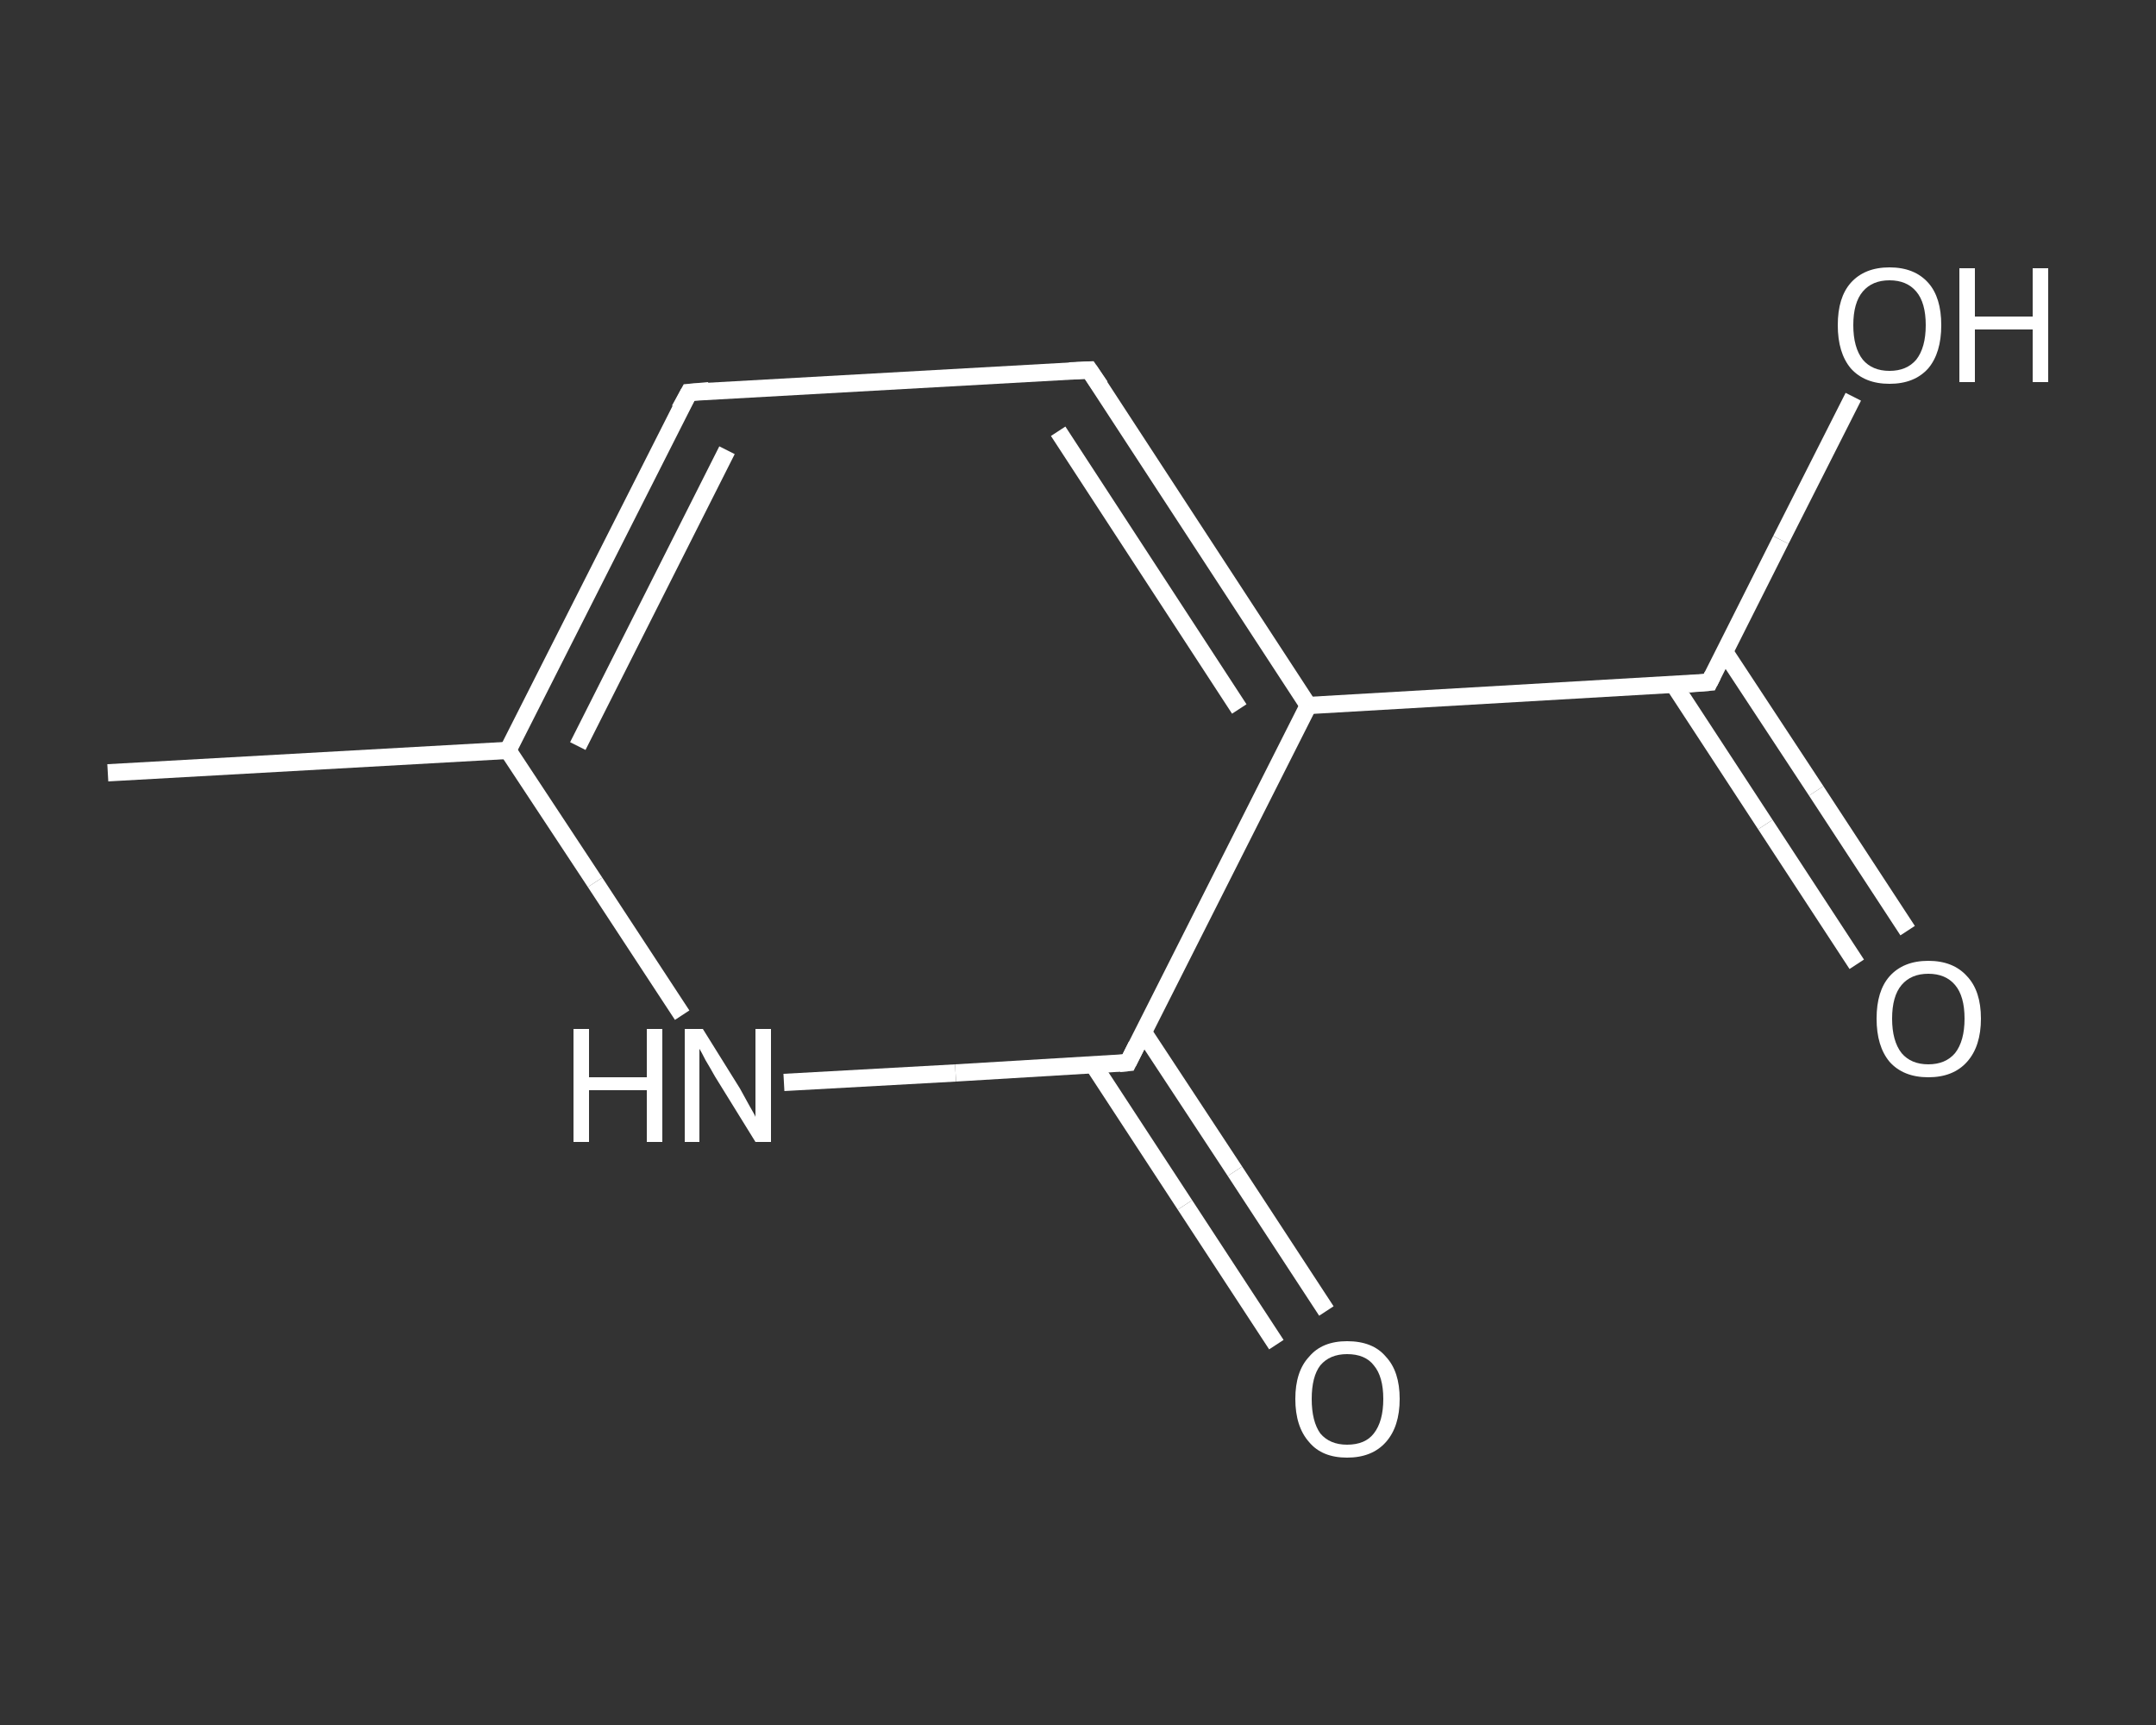 <?xml version='1.0' encoding='iso-8859-1'?>
<svg version='1.1' baseProfile='full'
              xmlns='http://www.w3.org/2000/svg'
                      xmlns:rdkit='http://www.rdkit.org/xml'
                      xmlns:xlink='http://www.w3.org/1999/xlink'
                  xml:space='preserve'
width='250px' height='200px' viewBox='0 0 250 200'>
<rect x="0" y="0" width="250" height="200" fill="#333333" stroke="none"/>
<!-- END OF HEADER -->
<rect style='opacity:1.0;fill:transparent;stroke:none' width='250.0' height='200.0' x='0.0' y='0.0'> </rect>
<path class='bond-0 atom-0 atom-1' d='M 12.5,89.6 L 58.9,87.0' style='fill:none;fill-rule:evenodd;stroke:#FFFFFF;stroke-width:2.0px;stroke-linecap:butt;stroke-linejoin:miter;stroke-opacity:1' />
<path class='bond-1 atom-1 atom-2' d='M 58.9,87.0 L 79.9,45.5' style='fill:none;fill-rule:evenodd;stroke:#FFFFFF;stroke-width:2.0px;stroke-linecap:butt;stroke-linejoin:miter;stroke-opacity:1' />
<path class='bond-1 atom-1 atom-2' d='M 67.0,86.5 L 84.3,52.2' style='fill:none;fill-rule:evenodd;stroke:#FFFFFF;stroke-width:2.0px;stroke-linecap:butt;stroke-linejoin:miter;stroke-opacity:1' />
<path class='bond-2 atom-2 atom-3' d='M 79.9,45.5 L 126.3,42.9' style='fill:none;fill-rule:evenodd;stroke:#FFFFFF;stroke-width:2.0px;stroke-linecap:butt;stroke-linejoin:miter;stroke-opacity:1' />
<path class='bond-3 atom-3 atom-4' d='M 126.3,42.9 L 151.7,81.8' style='fill:none;fill-rule:evenodd;stroke:#FFFFFF;stroke-width:2.0px;stroke-linecap:butt;stroke-linejoin:miter;stroke-opacity:1' />
<path class='bond-3 atom-3 atom-4' d='M 122.7,50.0 L 143.7,82.2' style='fill:none;fill-rule:evenodd;stroke:#FFFFFF;stroke-width:2.0px;stroke-linecap:butt;stroke-linejoin:miter;stroke-opacity:1' />
<path class='bond-4 atom-4 atom-5' d='M 151.7,81.8 L 198.2,79.1' style='fill:none;fill-rule:evenodd;stroke:#FFFFFF;stroke-width:2.0px;stroke-linecap:butt;stroke-linejoin:miter;stroke-opacity:1' />
<path class='bond-5 atom-5 atom-6' d='M 194.1,79.4 L 204.7,95.6' style='fill:none;fill-rule:evenodd;stroke:#FFFFFF;stroke-width:2.0px;stroke-linecap:butt;stroke-linejoin:miter;stroke-opacity:1' />
<path class='bond-5 atom-5 atom-6' d='M 204.7,95.6 L 215.3,111.8' style='fill:none;fill-rule:evenodd;stroke:#FFFFFF;stroke-width:2.0px;stroke-linecap:butt;stroke-linejoin:miter;stroke-opacity:1' />
<path class='bond-5 atom-5 atom-6' d='M 200.0,75.6 L 210.6,91.7' style='fill:none;fill-rule:evenodd;stroke:#FFFFFF;stroke-width:2.0px;stroke-linecap:butt;stroke-linejoin:miter;stroke-opacity:1' />
<path class='bond-5 atom-5 atom-6' d='M 210.6,91.7 L 221.2,107.9' style='fill:none;fill-rule:evenodd;stroke:#FFFFFF;stroke-width:2.0px;stroke-linecap:butt;stroke-linejoin:miter;stroke-opacity:1' />
<path class='bond-6 atom-5 atom-7' d='M 198.2,79.1 L 206.5,62.6' style='fill:none;fill-rule:evenodd;stroke:#FFFFFF;stroke-width:2.0px;stroke-linecap:butt;stroke-linejoin:miter;stroke-opacity:1' />
<path class='bond-6 atom-5 atom-7' d='M 206.5,62.6 L 214.9,46.0' style='fill:none;fill-rule:evenodd;stroke:#FFFFFF;stroke-width:2.0px;stroke-linecap:butt;stroke-linejoin:miter;stroke-opacity:1' />
<path class='bond-7 atom-4 atom-8' d='M 151.7,81.8 L 130.8,123.2' style='fill:none;fill-rule:evenodd;stroke:#FFFFFF;stroke-width:2.0px;stroke-linecap:butt;stroke-linejoin:miter;stroke-opacity:1' />
<path class='bond-8 atom-8 atom-9' d='M 126.8,123.5 L 137.4,139.7' style='fill:none;fill-rule:evenodd;stroke:#FFFFFF;stroke-width:2.0px;stroke-linecap:butt;stroke-linejoin:miter;stroke-opacity:1' />
<path class='bond-8 atom-8 atom-9' d='M 137.4,139.7 L 148.0,155.9' style='fill:none;fill-rule:evenodd;stroke:#FFFFFF;stroke-width:2.0px;stroke-linecap:butt;stroke-linejoin:miter;stroke-opacity:1' />
<path class='bond-8 atom-8 atom-9' d='M 132.6,119.7 L 143.2,135.8' style='fill:none;fill-rule:evenodd;stroke:#FFFFFF;stroke-width:2.0px;stroke-linecap:butt;stroke-linejoin:miter;stroke-opacity:1' />
<path class='bond-8 atom-8 atom-9' d='M 143.2,135.8 L 153.8,152.0' style='fill:none;fill-rule:evenodd;stroke:#FFFFFF;stroke-width:2.0px;stroke-linecap:butt;stroke-linejoin:miter;stroke-opacity:1' />
<path class='bond-9 atom-8 atom-10' d='M 130.8,123.2 L 110.8,124.4' style='fill:none;fill-rule:evenodd;stroke:#FFFFFF;stroke-width:2.0px;stroke-linecap:butt;stroke-linejoin:miter;stroke-opacity:1' />
<path class='bond-9 atom-8 atom-10' d='M 110.8,124.4 L 90.9,125.5' style='fill:none;fill-rule:evenodd;stroke:#FFFFFF;stroke-width:2.0px;stroke-linecap:butt;stroke-linejoin:miter;stroke-opacity:1' />
<path class='bond-10 atom-10 atom-1' d='M 79.1,117.7 L 69.0,102.3' style='fill:none;fill-rule:evenodd;stroke:#FFFFFF;stroke-width:2.0px;stroke-linecap:butt;stroke-linejoin:miter;stroke-opacity:1' />
<path class='bond-10 atom-10 atom-1' d='M 69.0,102.3 L 58.9,87.0' style='fill:none;fill-rule:evenodd;stroke:#FFFFFF;stroke-width:2.0px;stroke-linecap:butt;stroke-linejoin:miter;stroke-opacity:1' />
<path d='M 78.8,47.5 L 79.9,45.5 L 82.2,45.3' style='fill:none;stroke:#FFFFFF;stroke-width:2.0px;stroke-linecap:butt;stroke-linejoin:miter;stroke-opacity:1;' />
<path d='M 124.0,43.0 L 126.3,42.9 L 127.6,44.8' style='fill:none;stroke:#FFFFFF;stroke-width:2.0px;stroke-linecap:butt;stroke-linejoin:miter;stroke-opacity:1;' />
<path d='M 195.8,79.3 L 198.2,79.1 L 198.6,78.3' style='fill:none;stroke:#FFFFFF;stroke-width:2.0px;stroke-linecap:butt;stroke-linejoin:miter;stroke-opacity:1;' />
<path d='M 131.8,121.2 L 130.8,123.2 L 129.8,123.3' style='fill:none;stroke:#FFFFFF;stroke-width:2.0px;stroke-linecap:butt;stroke-linejoin:miter;stroke-opacity:1;' />
<path class='atom-6' d='M 217.6 118.1
Q 217.6 114.9, 219.1 113.2
Q 220.7 111.4, 223.6 111.4
Q 226.5 111.4, 228.1 113.2
Q 229.7 114.9, 229.7 118.1
Q 229.7 121.3, 228.1 123.1
Q 226.5 124.9, 223.6 124.9
Q 220.7 124.9, 219.1 123.1
Q 217.6 121.3, 217.6 118.1
M 223.6 123.4
Q 225.6 123.4, 226.7 122.1
Q 227.8 120.7, 227.8 118.1
Q 227.8 115.5, 226.7 114.2
Q 225.6 112.9, 223.6 112.9
Q 221.6 112.9, 220.5 114.2
Q 219.4 115.5, 219.4 118.1
Q 219.4 120.7, 220.5 122.1
Q 221.6 123.4, 223.6 123.4
' fill='#FFFFFF'/>
<path class='atom-7' d='M 213.1 37.7
Q 213.1 34.5, 214.6 32.8
Q 216.2 31.0, 219.1 31.0
Q 222.0 31.0, 223.6 32.8
Q 225.1 34.5, 225.1 37.7
Q 225.1 40.9, 223.6 42.7
Q 222.0 44.5, 219.1 44.5
Q 216.2 44.5, 214.6 42.7
Q 213.1 40.9, 213.1 37.7
M 219.1 43.0
Q 221.1 43.0, 222.2 41.7
Q 223.3 40.3, 223.3 37.7
Q 223.3 35.1, 222.2 33.8
Q 221.1 32.5, 219.1 32.5
Q 217.1 32.5, 216.0 33.8
Q 214.9 35.1, 214.9 37.7
Q 214.9 40.3, 216.0 41.7
Q 217.1 43.0, 219.1 43.0
' fill='#FFFFFF'/>
<path class='atom-7' d='M 227.2 31.1
L 229.0 31.1
L 229.0 36.7
L 235.7 36.7
L 235.7 31.1
L 237.5 31.1
L 237.5 44.3
L 235.7 44.3
L 235.7 38.2
L 229.0 38.2
L 229.0 44.3
L 227.2 44.3
L 227.2 31.1
' fill='#FFFFFF'/>
<path class='atom-9' d='M 150.2 162.2
Q 150.2 159.0, 151.8 157.3
Q 153.3 155.5, 156.2 155.5
Q 159.2 155.5, 160.7 157.3
Q 162.3 159.0, 162.3 162.2
Q 162.3 165.4, 160.7 167.2
Q 159.1 169.0, 156.2 169.0
Q 153.3 169.0, 151.8 167.2
Q 150.2 165.4, 150.2 162.2
M 156.2 167.5
Q 158.3 167.5, 159.3 166.2
Q 160.4 164.8, 160.4 162.2
Q 160.4 159.6, 159.3 158.3
Q 158.3 157.0, 156.2 157.0
Q 154.2 157.0, 153.1 158.3
Q 152.1 159.6, 152.1 162.2
Q 152.1 164.8, 153.1 166.2
Q 154.2 167.5, 156.2 167.5
' fill='#FFFFFF'/>
<path class='atom-10' d='M 66.5 119.3
L 68.3 119.3
L 68.3 124.9
L 75.0 124.9
L 75.0 119.3
L 76.8 119.3
L 76.8 132.4
L 75.0 132.4
L 75.0 126.4
L 68.3 126.4
L 68.3 132.4
L 66.5 132.4
L 66.5 119.3
' fill='#FFFFFF'/>
<path class='atom-10' d='M 81.5 119.3
L 85.8 126.2
Q 86.2 126.9, 86.9 128.2
Q 87.6 129.4, 87.6 129.5
L 87.6 119.3
L 89.4 119.3
L 89.4 132.4
L 87.6 132.4
L 82.9 124.8
Q 82.4 123.9, 81.8 122.9
Q 81.3 121.9, 81.1 121.6
L 81.1 132.4
L 79.4 132.4
L 79.4 119.3
L 81.5 119.3
' fill='#FFFFFF'/>
</svg>
